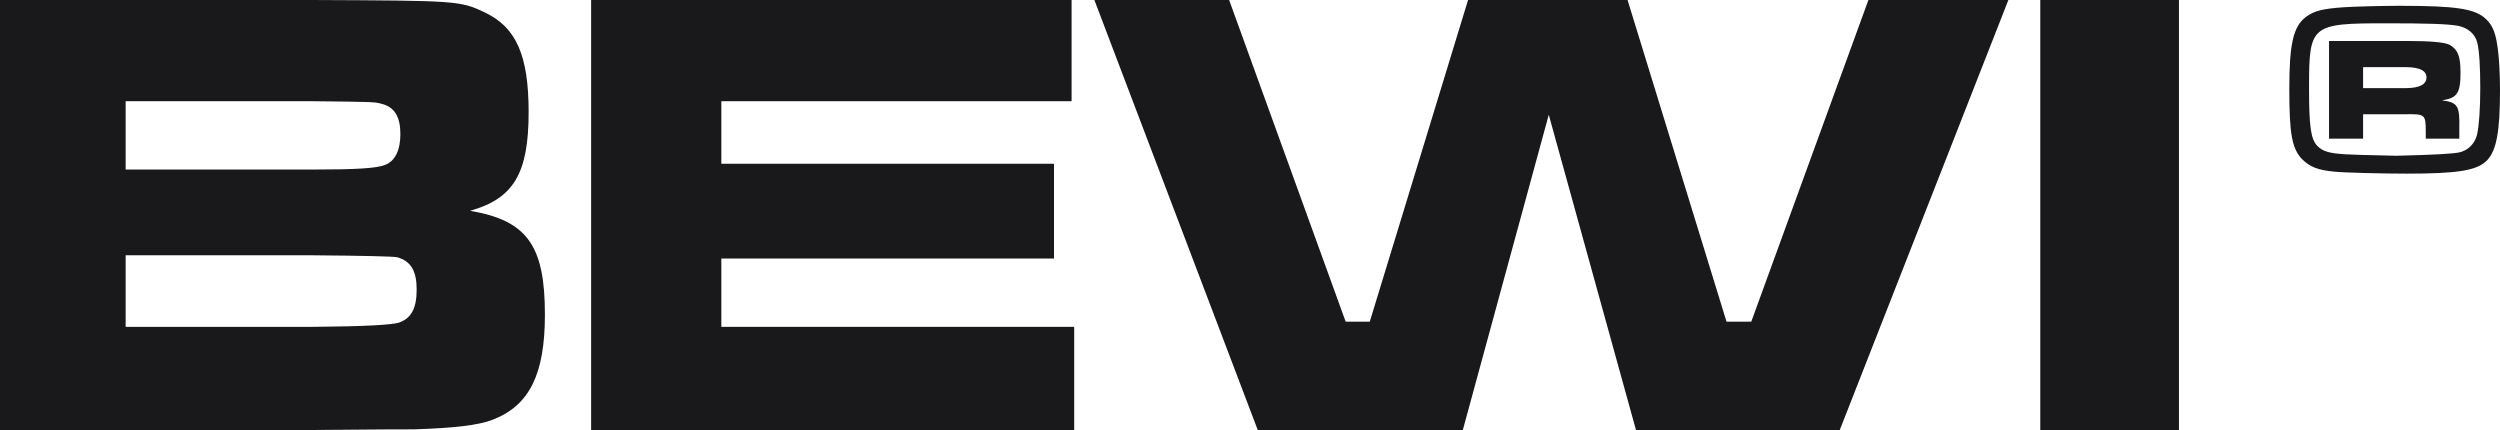 <svg xmlns="http://www.w3.org/2000/svg" width="250" height="43" viewBox="0 0 250 43" fill="none">
<g clip-path="url(#clip0_48_2375)">
<path d="M0 0H31.184C45.572 0.064 46.027 0.064 48.436 1.225C51.626 2.708 52.863 5.544 52.863 11.217C52.863 17.342 51.366 19.856 47.004 21.081C52.733 22.048 54.491 24.562 54.491 31.46C54.491 37.456 52.928 40.55 49.283 41.968C47.785 42.549 45.311 42.807 41.405 42.935C40.884 42.935 37.499 42.935 31.249 43H0V0ZM31.184 16.955C35.676 16.955 37.629 16.826 38.476 16.504C39.517 16.117 40.038 15.021 40.038 13.409C40.038 11.669 39.452 10.702 38.15 10.379C37.434 10.186 37.304 10.186 31.184 10.121H12.565V16.955H31.184ZM31.249 32.685C36.414 32.642 39.322 32.492 39.973 32.234C41.145 31.783 41.666 30.816 41.666 28.946C41.666 27.076 41.08 26.109 39.712 25.723C39.235 25.637 36.414 25.572 31.249 25.529H12.565V32.685H31.249Z" fill="#19191B"/>
<path d="M107.159 0V10.121H72.133V16.375H105.401V25.852H72.133V32.685H107.419V43H59.113V0H107.159Z" fill="#19191B"/>
<path d="M122.913 0L134.567 32.169H136.976L146.806 0H162.756L172.652 32.169H175.126L186.841 0H200.838L183.976 43H163.599L154.876 11.475L146.282 43H125.775L109.437 0H122.913Z" fill="#19191B"/>
<path d="M217.895 0V43H204.028V0H217.895Z" fill="#19191B"/>
<path d="M248.617 1.924C249.307 2.585 249.603 3.391 249.801 5.051C249.925 5.954 250 7.639 250 9.032C250 13.135 249.655 15.018 248.717 16.02C247.731 17.045 245.856 17.364 240.7 17.364C238.207 17.364 234.434 17.268 233.47 17.168C231.794 17.023 230.954 16.678 230.189 15.898C229.203 14.847 228.93 13.406 228.93 8.909C228.93 4.413 229.323 2.656 230.583 1.702C231.397 1.093 232.237 0.87 234.382 0.725C235.443 0.651 238.33 0.58 239.932 0.58C245.703 0.58 247.529 0.874 248.617 1.924ZM230.905 8.787C230.905 12.649 231.078 13.893 231.719 14.576C232.263 15.137 232.904 15.334 234.58 15.43C234.943 15.463 236.62 15.511 239.613 15.575C243.198 15.494 245.312 15.38 245.954 15.234C246.816 15.037 247.484 14.354 247.705 13.474C247.904 12.571 248.027 10.885 248.027 8.806C248.027 6.727 247.93 5.067 247.731 4.287C247.533 3.407 246.794 2.772 245.781 2.575C244.746 2.405 242.995 2.33 238.675 2.33C231.078 2.33 230.905 2.476 230.905 8.78V8.787ZM232.904 4.097H240.651C243.054 4.097 244.492 4.227 244.968 4.487C245.781 4.951 246.052 5.612 246.052 7.272C246.052 9.325 245.706 9.812 244.203 10.031C245.781 10.25 245.98 10.569 245.931 12.842V13.867H242.575V13.232C242.575 11.45 242.526 11.401 240.625 11.424H236.309V13.867H232.904V4.097ZM240.625 8.813C241.973 8.796 242.647 8.438 242.647 7.739C242.647 7.071 241.973 6.729 240.625 6.714H236.309V8.816H240.625V8.813Z" fill="#19191B"/>
</g>
<defs>
<clipPath id="clip0_48_2375">
<rect width="250" height="43" fill="white"/>
</clipPath>
</defs>
</svg>